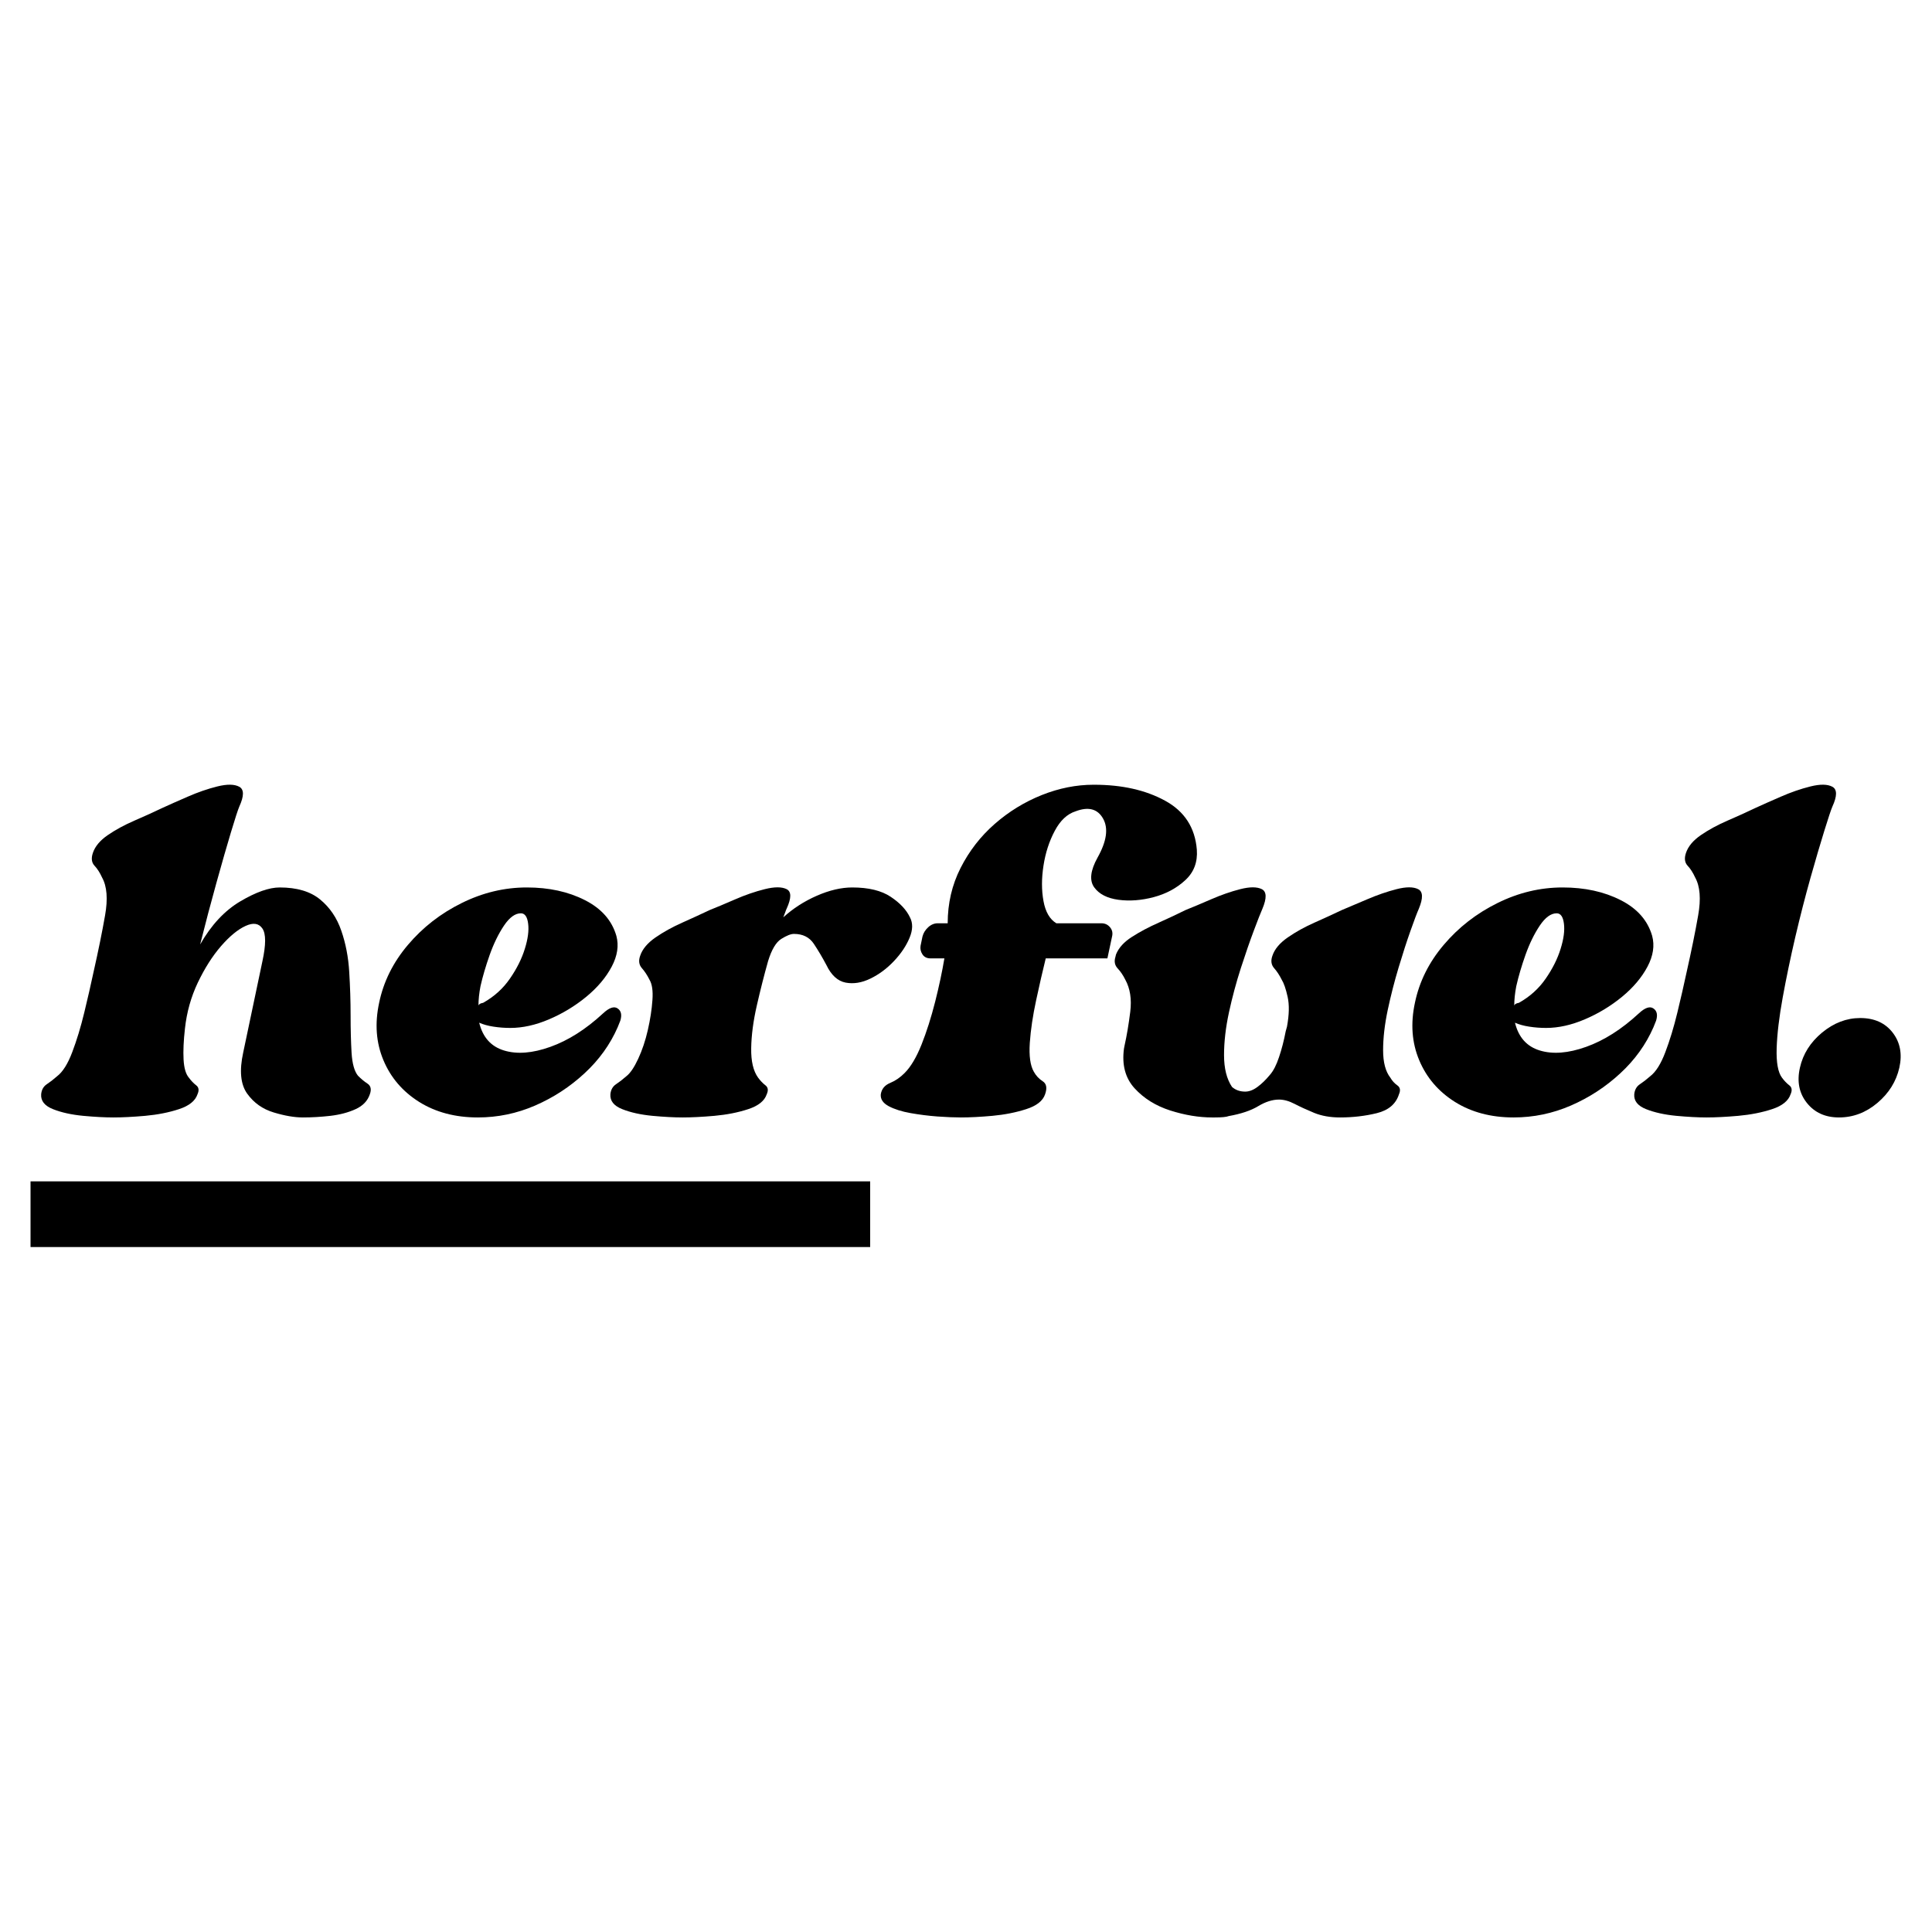 <svg version="1.0" preserveAspectRatio="xMidYMid meet" height="500" viewBox="0 0 375 375" zoomAndPan="magnify" width="500" xmlns:xlink="http://www.w3.org/1999/xlink" xmlns="http://www.w3.org/2000/svg"><defs><g></g></defs><path fill-rule="nonzero" fill-opacity="1" d="M 5.926 229.301 L 168.898 229.301 L 168.898 242.051 L 5.926 242.051 Z M 5.926 229.301" fill="#000000"></path><g fill-opacity="1" fill="#000000"><g transform="translate(5.927, 222.552)"><g><path d="M 48.359 -50.297 C 51.703 -50.297 54.316 -49.52 56.203 -47.969 C 58.086 -46.426 59.457 -44.41 60.312 -41.922 C 61.176 -39.441 61.691 -36.766 61.859 -33.891 C 62.035 -31.016 62.125 -28.207 62.125 -25.469 C 62.125 -22.727 62.188 -20.305 62.312 -18.203 C 62.445 -16.098 62.859 -14.617 63.547 -13.766 C 64.141 -13.16 64.758 -12.645 65.406 -12.219 C 66.051 -11.789 66.203 -11.102 65.859 -10.156 C 65.43 -8.875 64.508 -7.91 63.094 -7.266 C 61.676 -6.617 60.047 -6.188 58.203 -5.969 C 56.359 -5.758 54.578 -5.656 52.859 -5.656 C 51.234 -5.656 49.348 -5.977 47.203 -6.625 C 45.055 -7.27 43.336 -8.488 42.047 -10.281 C 40.766 -12.082 40.508 -14.742 41.281 -18.266 L 45.016 -36.016 C 45.703 -39.191 45.703 -41.289 45.016 -42.312 C 44.328 -43.344 43.234 -43.516 41.734 -42.828 C 40.234 -42.141 38.645 -40.832 36.969 -38.906 C 35.301 -36.977 33.801 -34.617 32.469 -31.828 C 31.145 -29.047 30.312 -26.066 29.969 -22.891 C 29.707 -20.578 29.617 -18.582 29.703 -16.906 C 29.797 -15.238 30.141 -14.062 30.734 -13.375 C 31.172 -12.781 31.645 -12.285 32.156 -11.891 C 32.664 -11.504 32.75 -10.926 32.406 -10.156 C 31.977 -8.875 30.781 -7.91 28.812 -7.266 C 26.844 -6.617 24.656 -6.188 22.25 -5.969 C 19.852 -5.758 17.797 -5.656 16.078 -5.656 C 14.453 -5.656 12.5 -5.758 10.219 -5.969 C 7.945 -6.188 5.992 -6.617 4.359 -7.266 C 2.734 -7.91 1.969 -8.875 2.062 -10.156 C 2.145 -11.02 2.504 -11.664 3.141 -12.094 C 3.785 -12.52 4.453 -13.035 5.141 -13.641 C 6.254 -14.492 7.238 -16.055 8.094 -18.328 C 8.957 -20.598 9.734 -23.148 10.422 -25.984 C 11.109 -28.816 11.707 -31.43 12.219 -33.828 C 13.164 -38.023 13.914 -41.711 14.469 -44.891 C 15.031 -48.066 14.836 -50.508 13.891 -52.219 C 13.461 -53.164 12.969 -53.938 12.406 -54.531 C 11.852 -55.133 11.75 -55.953 12.094 -56.984 C 12.52 -58.266 13.484 -59.422 14.984 -60.453 C 16.484 -61.484 18.219 -62.426 20.188 -63.281 C 22.164 -64.133 23.969 -64.953 25.594 -65.734 C 26.883 -66.328 28.516 -67.051 30.484 -67.906 C 32.453 -68.77 34.379 -69.438 36.266 -69.906 C 38.16 -70.375 39.578 -70.352 40.516 -69.844 C 41.461 -69.332 41.461 -68.047 40.516 -65.984 C 40.254 -65.379 39.719 -63.727 38.906 -61.031 C 38.094 -58.332 37.148 -55.051 36.078 -51.188 C 35.004 -47.332 33.953 -43.348 32.922 -39.234 C 35.066 -43.004 37.66 -45.789 40.703 -47.594 C 43.754 -49.395 46.305 -50.297 48.359 -50.297 Z M 48.359 -50.297"></path></g></g></g><g fill-opacity="1" fill="#000000"><g transform="translate(67.667, 222.552)"><g><path d="M 49.391 -25.859 C 50.586 -26.973 51.531 -27.289 52.219 -26.812 C 52.906 -26.344 53.078 -25.551 52.734 -24.438 L 52.219 -23.156 C 50.758 -19.812 48.613 -16.832 45.781 -14.219 C 42.957 -11.602 39.766 -9.52 36.203 -7.969 C 32.648 -6.426 28.941 -5.656 25.078 -5.656 C 20.703 -5.656 16.906 -6.66 13.688 -8.672 C 10.477 -10.691 8.164 -13.395 6.75 -16.781 C 5.332 -20.164 5.055 -23.875 5.922 -27.906 C 6.773 -32.02 8.641 -35.77 11.516 -39.156 C 14.391 -42.551 17.863 -45.254 21.938 -47.266 C 26.008 -49.285 30.227 -50.297 34.594 -50.297 C 38.883 -50.297 42.633 -49.477 45.844 -47.844 C 49.062 -46.219 51.102 -43.906 51.969 -40.906 C 52.477 -39.02 52.176 -37.023 51.062 -34.922 C 49.945 -32.816 48.297 -30.863 46.109 -29.062 C 43.922 -27.27 41.52 -25.816 38.906 -24.703 C 36.289 -23.586 33.785 -23.031 31.391 -23.031 C 30.273 -23.031 29.18 -23.113 28.109 -23.281 C 27.035 -23.445 26.113 -23.703 25.344 -24.047 C 26.031 -21.223 27.633 -19.426 30.156 -18.656 C 32.688 -17.883 35.688 -18.117 39.156 -19.359 C 42.633 -20.598 46.047 -22.766 49.391 -25.859 Z M 33.438 -45.281 C 32.32 -45.281 31.227 -44.484 30.156 -42.891 C 29.094 -41.305 28.172 -39.422 27.391 -37.234 C 26.617 -35.047 26.02 -33.008 25.594 -31.125 C 25.332 -29.75 25.203 -28.504 25.203 -27.391 C 25.297 -27.648 25.598 -27.82 26.109 -27.906 C 28.254 -29.113 29.988 -30.68 31.312 -32.609 C 32.645 -34.535 33.609 -36.461 34.203 -38.391 C 34.805 -40.316 35.02 -41.945 34.844 -43.281 C 34.676 -44.613 34.207 -45.281 33.438 -45.281 Z M 33.438 -45.281"></path></g></g></g><g fill-opacity="1" fill="#000000"><g transform="translate(116.416, 222.552)"><g><path d="M 60.203 -44.5 C 60.797 -43.383 60.77 -42.055 60.125 -40.516 C 59.488 -38.973 58.484 -37.473 57.109 -36.016 C 55.734 -34.555 54.207 -33.422 52.531 -32.609 C 50.863 -31.797 49.258 -31.535 47.719 -31.828 C 46.176 -32.129 44.93 -33.27 43.984 -35.25 C 43.211 -36.707 42.398 -38.078 41.547 -39.359 C 40.691 -40.641 39.406 -41.281 37.688 -41.281 C 37.082 -41.281 36.266 -40.957 35.234 -40.312 C 34.211 -39.676 33.359 -38.242 32.672 -36.016 C 31.898 -33.273 31.172 -30.398 30.484 -27.391 C 29.797 -24.391 29.43 -21.625 29.391 -19.094 C 29.348 -16.57 29.797 -14.664 30.734 -13.375 C 31.172 -12.781 31.645 -12.285 32.156 -11.891 C 32.664 -11.504 32.75 -10.926 32.406 -10.156 C 31.977 -8.875 30.781 -7.91 28.812 -7.266 C 26.844 -6.617 24.656 -6.188 22.25 -5.969 C 19.852 -5.758 17.797 -5.656 16.078 -5.656 C 14.453 -5.656 12.5 -5.758 10.219 -5.969 C 7.945 -6.188 5.992 -6.617 4.359 -7.266 C 2.734 -7.91 1.969 -8.875 2.062 -10.156 C 2.145 -11.02 2.504 -11.664 3.141 -12.094 C 3.785 -12.52 4.453 -13.035 5.141 -13.641 C 5.91 -14.234 6.68 -15.363 7.453 -17.031 C 8.234 -18.707 8.859 -20.57 9.328 -22.625 C 9.797 -24.688 10.094 -26.617 10.219 -28.422 C 10.352 -30.223 10.16 -31.551 9.641 -32.406 C 9.211 -33.27 8.719 -34.02 8.156 -34.656 C 7.602 -35.301 7.5 -36.098 7.844 -37.047 C 8.27 -38.328 9.254 -39.504 10.797 -40.578 C 12.348 -41.648 14.086 -42.613 16.016 -43.469 C 17.941 -44.332 19.723 -45.148 21.359 -45.922 C 22.641 -46.43 24.266 -47.113 26.234 -47.969 C 28.211 -48.832 30.145 -49.5 32.031 -49.969 C 33.914 -50.438 35.328 -50.438 36.266 -49.969 C 37.211 -49.5 37.211 -48.234 36.266 -46.172 C 36.18 -46.004 36.098 -45.789 36.016 -45.531 C 35.93 -45.27 35.801 -44.926 35.625 -44.5 C 37.508 -46.219 39.676 -47.613 42.125 -48.688 C 44.57 -49.758 46.863 -50.297 49 -50.297 C 52.176 -50.297 54.664 -49.691 56.469 -48.484 C 58.27 -47.285 59.516 -45.957 60.203 -44.5 Z M 60.203 -44.5"></path></g></g></g><g fill-opacity="1" fill="#000000"><g transform="translate(168.899, 222.552)"><g><path d="M 63.406 -57.625 C 63.582 -55.219 62.832 -53.242 61.156 -51.703 C 59.488 -50.16 57.453 -49.066 55.047 -48.422 C 52.648 -47.785 50.359 -47.613 48.172 -47.906 C 45.984 -48.207 44.414 -49.02 43.469 -50.344 C 42.531 -51.676 42.75 -53.586 44.125 -56.078 C 45.914 -59.254 46.273 -61.785 45.203 -63.672 C 44.141 -65.555 42.363 -66.023 39.875 -65.078 C 38.25 -64.566 36.898 -63.301 35.828 -61.281 C 34.754 -59.27 34.023 -57.02 33.641 -54.531 C 33.254 -52.051 33.254 -49.758 33.641 -47.656 C 34.023 -45.551 34.859 -44.113 36.141 -43.344 L 44.891 -43.344 C 45.578 -43.344 46.133 -43.082 46.562 -42.562 C 46.988 -42.051 47.117 -41.457 46.953 -40.781 L 46.047 -36.531 L 34.078 -36.531 C 33.484 -34.125 32.863 -31.422 32.219 -28.422 C 31.57 -25.422 31.16 -22.656 30.984 -20.125 C 30.816 -17.594 31.078 -15.727 31.766 -14.531 C 32.191 -13.758 32.77 -13.141 33.5 -12.672 C 34.227 -12.203 34.379 -11.363 33.953 -10.156 C 33.523 -8.875 32.301 -7.91 30.281 -7.266 C 28.27 -6.617 26.082 -6.188 23.719 -5.969 C 21.363 -5.758 19.332 -5.656 17.625 -5.656 C 16.332 -5.656 14.805 -5.719 13.047 -5.844 C 11.297 -5.977 9.562 -6.195 7.844 -6.5 C 6.133 -6.801 4.719 -7.25 3.594 -7.844 C 2.477 -8.445 1.969 -9.219 2.062 -10.156 C 2.227 -11.188 2.828 -11.914 3.859 -12.344 C 4.891 -12.77 5.832 -13.414 6.688 -14.281 C 7.883 -15.477 8.977 -17.316 9.969 -19.797 C 10.957 -22.285 11.836 -25.051 12.609 -28.094 C 13.379 -31.145 13.977 -33.957 14.406 -36.531 L 11.703 -36.531 C 11.016 -36.531 10.5 -36.785 10.156 -37.297 C 9.812 -37.816 9.688 -38.375 9.781 -38.969 L 10.156 -40.781 C 10.332 -41.457 10.695 -42.051 11.25 -42.562 C 11.812 -43.082 12.438 -43.344 13.125 -43.344 L 15.047 -43.344 C 15.047 -47.207 15.879 -50.785 17.547 -54.078 C 19.223 -57.379 21.43 -60.227 24.172 -62.625 C 26.922 -65.031 29.969 -66.898 33.312 -68.234 C 36.656 -69.566 40 -70.234 43.344 -70.234 L 43.469 -70.234 C 48.875 -70.234 53.461 -69.203 57.234 -67.141 C 61.004 -65.086 63.062 -61.914 63.406 -57.625 Z M 63.406 -57.625"></path></g></g></g><g fill-opacity="1" fill="#000000"><g transform="translate(208.773, 222.552)"><g><path d="M 61.094 -13.375 C 61.438 -12.781 61.883 -12.285 62.438 -11.891 C 63 -11.504 63.109 -10.926 62.766 -10.156 C 62.172 -8.27 60.734 -7.047 58.453 -6.484 C 56.18 -5.93 53.805 -5.656 51.328 -5.656 C 49.43 -5.656 47.754 -5.953 46.297 -6.547 C 44.848 -7.148 43.586 -7.727 42.516 -8.281 C 41.441 -8.844 40.43 -9.125 39.484 -9.125 C 38.203 -9.125 36.852 -8.695 35.438 -7.844 C 34.02 -6.988 32.113 -6.348 29.719 -5.922 C 29.281 -5.742 28.379 -5.656 27.016 -5.656 L 26.5 -5.656 C 23.926 -5.656 21.223 -6.102 18.391 -7 C 15.566 -7.906 13.254 -9.344 11.453 -11.312 C 9.648 -13.289 8.961 -15.863 9.391 -19.031 L 9.516 -19.672 C 9.941 -21.566 10.305 -23.734 10.609 -26.172 C 10.91 -28.617 10.586 -30.695 9.641 -32.406 C 9.211 -33.27 8.719 -34 8.156 -34.594 C 7.602 -35.195 7.457 -35.926 7.719 -36.781 L 7.844 -37.297 C 8.363 -38.586 9.395 -39.723 10.938 -40.703 C 12.477 -41.691 14.211 -42.613 16.141 -43.469 C 18.066 -44.332 19.805 -45.148 21.359 -45.922 C 22.641 -46.43 24.266 -47.113 26.234 -47.969 C 28.211 -48.832 30.125 -49.5 31.969 -49.969 C 33.812 -50.438 35.203 -50.438 36.141 -49.969 C 37.086 -49.5 37.129 -48.234 36.266 -46.172 C 35.922 -45.398 35.363 -43.984 34.594 -41.922 C 33.82 -39.867 32.984 -37.445 32.078 -34.656 C 31.18 -31.875 30.41 -29.004 29.766 -26.047 C 29.129 -23.086 28.812 -20.32 28.812 -17.75 C 28.812 -15.176 29.328 -13.117 30.359 -11.578 C 31.047 -10.973 31.898 -10.672 32.922 -10.672 C 33.691 -10.672 34.484 -10.973 35.297 -11.578 C 36.117 -12.18 36.914 -12.953 37.688 -13.891 C 38.375 -14.66 38.973 -15.816 39.484 -17.359 C 40.004 -18.898 40.438 -20.57 40.781 -22.375 L 41.031 -23.281 C 41.457 -25.594 41.5 -27.52 41.156 -29.062 C 40.812 -30.613 40.426 -31.727 40 -32.406 C 39.57 -33.27 39.078 -34.02 38.516 -34.656 C 37.961 -35.301 37.859 -36.098 38.203 -37.047 C 38.629 -38.328 39.613 -39.504 41.156 -40.578 C 42.695 -41.648 44.43 -42.613 46.359 -43.469 C 48.297 -44.332 50.078 -45.148 51.703 -45.922 C 52.91 -46.43 54.52 -47.113 56.531 -47.969 C 58.539 -48.832 60.469 -49.5 62.312 -49.969 C 64.156 -50.438 65.547 -50.438 66.484 -49.969 C 67.43 -49.5 67.477 -48.234 66.625 -46.172 C 66.281 -45.398 65.742 -43.984 65.016 -41.922 C 64.285 -39.867 63.516 -37.488 62.703 -34.781 C 61.891 -32.082 61.18 -29.316 60.578 -26.484 C 59.984 -23.66 59.688 -21.066 59.688 -18.703 C 59.688 -16.348 60.156 -14.57 61.094 -13.375 Z M 61.094 -13.375"></path></g></g></g><g fill-opacity="1" fill="#000000"><g transform="translate(268.712, 222.552)"><g><path d="M 49.391 -25.859 C 50.586 -26.973 51.531 -27.289 52.219 -26.812 C 52.906 -26.344 53.078 -25.551 52.734 -24.438 L 52.219 -23.156 C 50.758 -19.812 48.613 -16.832 45.781 -14.219 C 42.957 -11.602 39.766 -9.52 36.203 -7.969 C 32.648 -6.426 28.941 -5.656 25.078 -5.656 C 20.703 -5.656 16.906 -6.66 13.688 -8.672 C 10.477 -10.691 8.164 -13.395 6.75 -16.781 C 5.332 -20.164 5.055 -23.875 5.922 -27.906 C 6.773 -32.02 8.641 -35.77 11.516 -39.156 C 14.391 -42.551 17.863 -45.254 21.938 -47.266 C 26.008 -49.285 30.227 -50.297 34.594 -50.297 C 38.883 -50.297 42.633 -49.477 45.844 -47.844 C 49.062 -46.219 51.102 -43.906 51.969 -40.906 C 52.477 -39.02 52.176 -37.023 51.062 -34.922 C 49.945 -32.816 48.297 -30.863 46.109 -29.062 C 43.922 -27.27 41.52 -25.816 38.906 -24.703 C 36.289 -23.586 33.785 -23.031 31.391 -23.031 C 30.273 -23.031 29.18 -23.113 28.109 -23.281 C 27.035 -23.445 26.113 -23.703 25.344 -24.047 C 26.031 -21.223 27.633 -19.426 30.156 -18.656 C 32.688 -17.883 35.688 -18.117 39.156 -19.359 C 42.633 -20.598 46.047 -22.766 49.391 -25.859 Z M 33.438 -45.281 C 32.32 -45.281 31.227 -44.484 30.156 -42.891 C 29.094 -41.305 28.172 -39.422 27.391 -37.234 C 26.617 -35.047 26.02 -33.008 25.594 -31.125 C 25.332 -29.75 25.203 -28.504 25.203 -27.391 C 25.297 -27.648 25.598 -27.82 26.109 -27.906 C 28.254 -29.113 29.988 -30.68 31.312 -32.609 C 32.645 -34.535 33.609 -36.461 34.203 -38.391 C 34.805 -40.316 35.02 -41.945 34.844 -43.281 C 34.676 -44.613 34.207 -45.281 33.438 -45.281 Z M 33.438 -45.281"></path></g></g></g><g fill-opacity="1" fill="#000000"><g transform="translate(315.146, 222.552)"><g><path d="M 40.516 -65.984 C 40.254 -65.379 39.738 -63.832 38.969 -61.344 C 38.195 -58.863 37.297 -55.801 36.266 -52.156 C 35.242 -48.508 34.258 -44.672 33.312 -40.641 C 32.375 -36.609 31.562 -32.707 30.875 -28.938 C 30.188 -25.164 29.797 -21.883 29.703 -19.094 C 29.617 -16.312 29.961 -14.406 30.734 -13.375 C 31.172 -12.781 31.645 -12.285 32.156 -11.891 C 32.664 -11.504 32.75 -10.926 32.406 -10.156 C 31.977 -8.875 30.781 -7.91 28.812 -7.266 C 26.844 -6.617 24.656 -6.188 22.25 -5.969 C 19.852 -5.758 17.797 -5.656 16.078 -5.656 C 14.453 -5.656 12.5 -5.758 10.219 -5.969 C 7.945 -6.188 5.992 -6.617 4.359 -7.266 C 2.734 -7.91 1.969 -8.875 2.062 -10.156 C 2.145 -11.02 2.504 -11.664 3.141 -12.094 C 3.785 -12.52 4.453 -13.035 5.141 -13.641 C 6.254 -14.492 7.238 -16.055 8.094 -18.328 C 8.957 -20.598 9.734 -23.148 10.422 -25.984 C 11.109 -28.816 11.707 -31.43 12.219 -33.828 C 13.164 -38.023 13.914 -41.711 14.469 -44.891 C 15.031 -48.066 14.836 -50.508 13.891 -52.219 C 13.461 -53.164 12.969 -53.938 12.406 -54.531 C 11.852 -55.133 11.75 -55.953 12.094 -56.984 C 12.52 -58.266 13.484 -59.422 14.984 -60.453 C 16.484 -61.484 18.219 -62.426 20.188 -63.281 C 22.164 -64.133 23.969 -64.953 25.594 -65.734 C 26.883 -66.328 28.516 -67.051 30.484 -67.906 C 32.453 -68.77 34.379 -69.438 36.266 -69.906 C 38.16 -70.375 39.578 -70.352 40.516 -69.844 C 41.461 -69.332 41.461 -68.047 40.516 -65.984 Z M 40.516 -65.984"></path></g></g></g><g fill-opacity="1" fill="#000000"><g transform="translate(346.145, 222.552)"><g><path d="M 14.922 -24.953 C 17.66 -24.953 19.758 -24.008 21.219 -22.125 C 22.676 -20.238 23.109 -17.969 22.516 -15.312 C 21.91 -12.645 20.492 -10.367 18.266 -8.484 C 16.035 -6.598 13.547 -5.656 10.797 -5.656 C 8.141 -5.656 6.062 -6.598 4.562 -8.484 C 3.062 -10.367 2.613 -12.645 3.219 -15.312 C 3.812 -17.969 5.242 -20.238 7.516 -22.125 C 9.797 -24.008 12.266 -24.953 14.922 -24.953 Z M 14.922 -24.953"></path></g></g></g></svg>